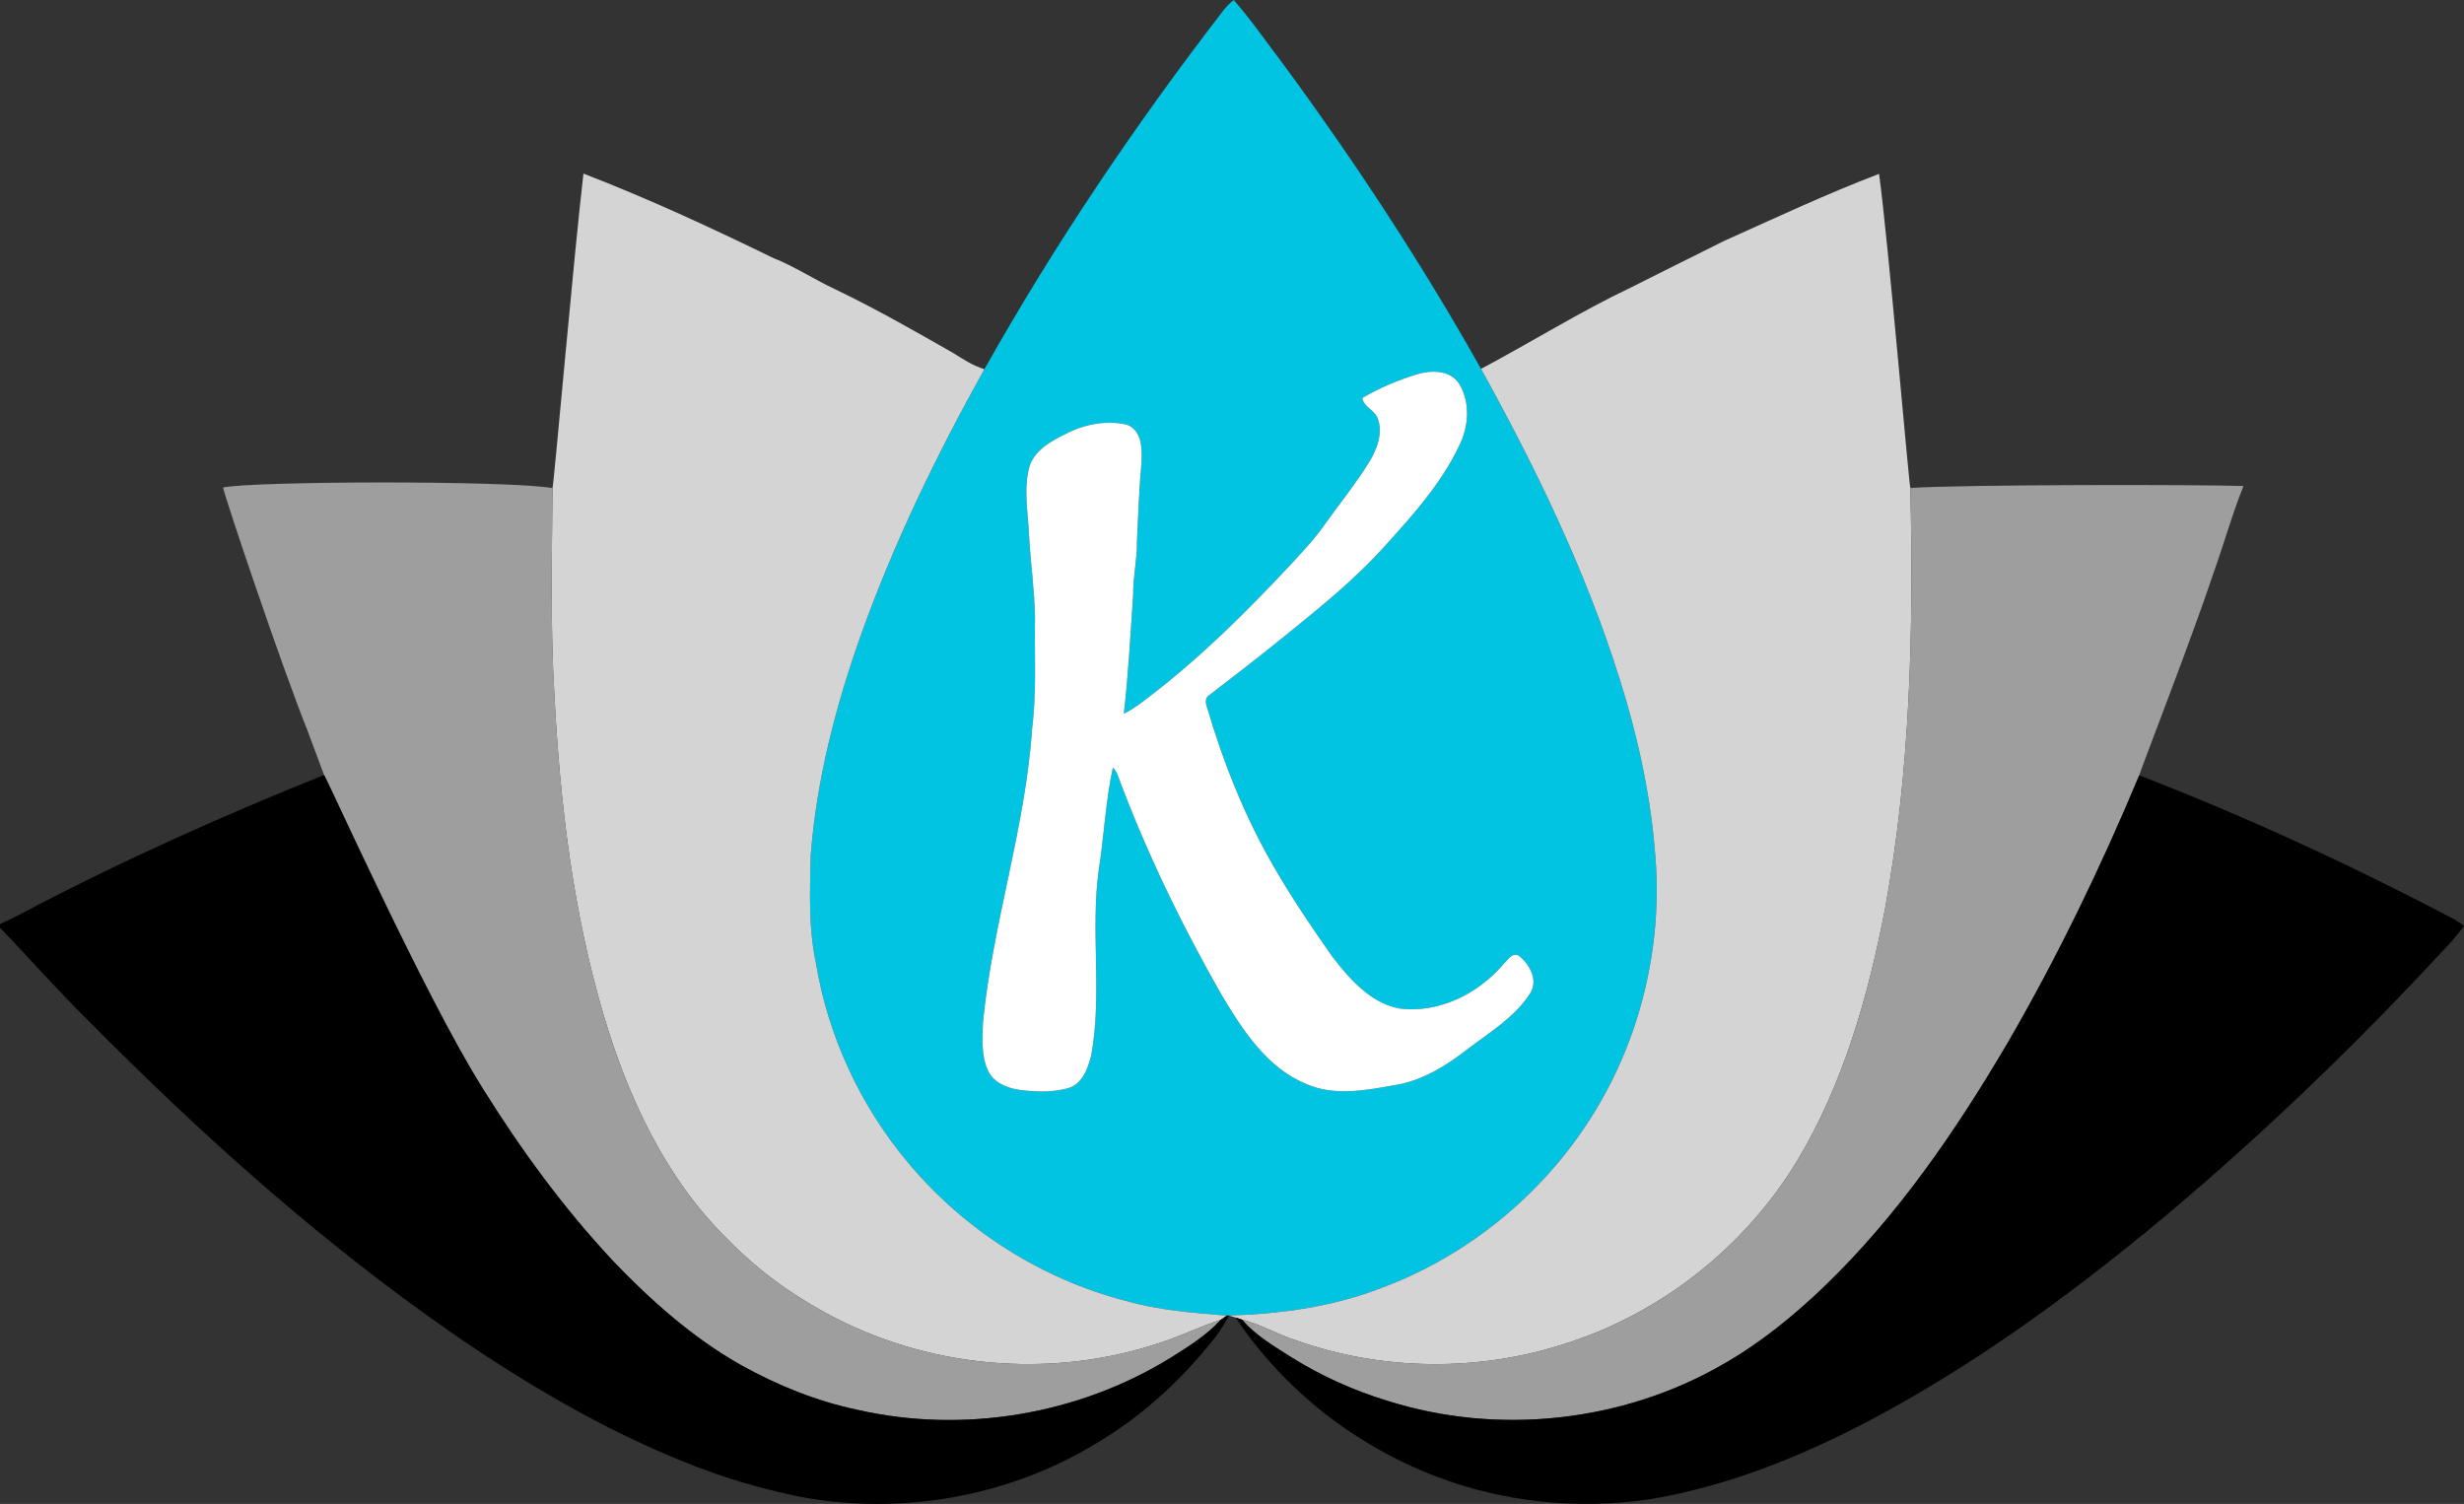 <?xml version="1.0" encoding="utf-8"?>
<!-- Generator: Adobe Illustrator 19.0.0, SVG Export Plug-In . SVG Version: 6.00 Build 0)  -->
<svg version="1.1" id="Layer_1" xmlns="http://www.w3.org/2000/svg" xmlns:xlink="http://www.w3.org/1999/xlink" x="0px" y="0px"
	 viewBox="138 151.71 870.52 531.343" style="enable-background:new 138 151.71 870.52 531.343;" xml:space="preserve">
<rect x="138" y="151.71" width="870.52" height="531.343" fill="#333333" stroke="none"/>
<style type="text/css">
	.st0{fill:#00C4E1;}
	.st1{fill:#D4D4D4;}
	.st2{fill:#FFFFFF;}
	.st3{fill:#9E9E9E;}
</style>
<g id="_x23_00c4e1ff">
	<path class="st0" d="M570.32,155.26c1.02-1.33,2.25-2.49,3.55-3.55c6.32,7.21,11.74,15.15,17.57,22.76
		c25.31,34.47,48.85,70.27,69.8,107.56c19.26,34.82,36.76,70.83,48.75,108.86c6.32,19.85,10.92,40.31,12.65,61.09
		c3.03,31.51-4.19,63.93-20.41,91.12c-17.29,29.04-44.63,51.96-76.34,63.7c-17.11,6.6-35.45,9.16-53.7,9.69l-0.78,0.04
		c-12.01-1.03-24.15-1.87-35.78-5.25c-29.72-7.71-56.81-24.95-76.53-48.47c-17.08-20.2-28.61-45.05-32.89-71.16
		c-2.62-12.41-2.06-25.16-1.79-37.76c2.06-26.65,8.81-52.74,17.75-77.86c11.63-32.55,26.79-63.72,43.61-93.88
		C510.72,237.81,539.25,195.53,570.32,155.26 M638.89,283.86c-6.81,2.07-13.43,4.87-19.59,8.45c0.38,3.06,4.18,4.21,5.36,6.98
		c2.05,5.19-0.06,10.91-2.79,15.44c-4.64,7.54-10.22,14.44-15.38,21.63c-3.62,5.29-8.01,9.97-12.35,14.66
		c-15.63,16.72-31.91,32.96-50.14,46.85c-2.82,2.23-5.71,4.4-8.95,5.99c1.61-13.97,2.31-28.02,3.29-42.03
		c-0.09-6.35,1.45-12.57,1.34-18.91c0.46-9.35,0.75-18.7,1.62-28.02c0.18-4.73,0.17-11.09-5.08-13.13
		c-7.14-1.67-14.8-0.27-21.29,3.04c-5.28,2.58-11.31,5.7-13.22,11.71c-2.18,7.97-0.51,16.24-0.14,24.33
		c0.53,9.68,1.92,19.32,2.1,29.02c-0.22,13.04,0.62,26.13-1.01,39.11c-2.33,35.15-13.95,68.85-17.37,103.86
		c-0.2,5.69-0.69,11.73,1.75,17.06c1.92,4.26,6.65,6.19,11.01,6.83c5.72,0.77,11.7,0.99,17.32-0.57c5.06-1.46,7.01-7.03,8.15-11.63
		c3.99-21.73-0.36-43.92,2.7-65.74c1.88-11.96,2.37-24.12,4.97-35.97c0.62,0.7,1.14,1.48,1.54,2.34
		c9.98,27.05,22.62,53.08,36.89,78.11c7.41,12.33,15.84,25.55,29.66,31.32c10.09,4.54,21.37,2.29,31.81,0.44
		c9.5-1.6,17.9-6.82,25.38-12.65c7.86-6,16.77-11.31,22.19-19.83c2.86-4.67-0.31-10.22-4.1-13.22c-2.36-1.19-3.81,1.52-5.26,2.87
		c-9,10.64-23.13,17.75-37.25,15.76c-10.22-2.15-17.48-10.62-23.55-18.54c-7.04-10.07-13.97-20.24-20.12-30.89
		c-10.44-17.86-18.16-37.21-23.98-57.04c-0.57-1.54-0.69-3.36,0.95-4.29c8.46-6.5,16.92-13.02,25.22-19.72
		c13.04-10.54,26.23-21.05,37.38-33.63c9.77-10.79,19.65-21.9,25.83-35.22c3.16-6.58,3.63-14.94-0.24-21.3
		C650.37,282.46,643.91,282.43,638.89,283.86z"/>
</g>
<g id="_x23_d4d4d4ff">
	<path class="st1" d="M344.13,213.04c22.78,8.78,44.97,19.06,66.91,29.75c7.65,3.03,14.53,7.62,21.97,11.09
		c14.2,6.84,27.91,14.61,41.57,22.45c3.58,2.22,7.13,4.58,11.2,5.82c-16.82,30.16-31.98,61.33-43.61,93.88
		c-8.94,25.12-15.69,51.21-17.75,77.86c-0.27,12.6-0.83,25.35,1.79,37.76c4.28,26.11,15.81,50.96,32.89,71.16
		c19.72,23.52,46.81,40.76,76.53,48.47c11.63,3.38,23.77,4.22,35.78,5.25c-0.54,0.37-1.61,1.11-2.15,1.48
		c-7.43,2.39-14.43,5.93-21.88,8.26c-38.61,12.83-82.35,8.76-117.96-10.88c-12.79-6.95-24.59-15.73-34.71-26.21
		c-21.68-21.39-34.82-49.8-43.4-78.65c-10.86-36.56-15.42-74.68-17.41-112.67c-1.5-24.54-0.89-49.15-0.7-73.71
		C333.59,323.94,340.61,243.2,344.13,213.04z"/>
	<path class="st1" d="M746.99,236.89c18.19-8.17,36.25-16.65,54.88-23.76c3.24,23.74,10.64,110.81,11.05,111
		c1.17,49.7,0.07,99.74-8.96,148.77c-5.96,30.89-14.73,61.8-31.04,88.96c-18.37,30.25-47.78,53.67-81.53,64.43
		c-30.88,10.19-65.11,9.8-95.74-1.1c-6.42-2.06-12.27-5.62-18.84-7.26c-0.56-0.18-1.7-0.55-2.27-0.73
		c-0.58-0.18-1.76-0.54-2.35-0.71c18.25-0.53,36.59-3.09,53.7-9.69c31.71-11.74,59.05-34.66,76.34-63.7
		c16.22-27.19,23.44-59.61,20.41-91.12c-1.73-20.78-6.33-41.24-12.65-61.09c-11.99-38.03-29.49-74.04-48.75-108.86
		c17.78-9.44,34.89-20.16,53.09-28.82C725.22,247.77,736.08,242.29,746.99,236.89z"/>
</g>
<g id="_x23_ffffffff">
	<path class="st2" d="M638.89,283.86c5.02-1.43,11.48-1.4,14.65,3.47c3.87,6.36,3.4,14.72,0.24,21.3
		c-6.18,13.32-16.06,24.43-25.83,35.22c-11.15,12.58-24.34,23.09-37.38,33.63c-8.3,6.7-16.76,13.22-25.22,19.72
		c-1.64,0.93-1.52,2.75-0.95,4.29c5.82,19.83,13.54,39.18,23.98,57.04c6.15,10.65,13.08,20.82,20.12,30.89
		c6.07,7.92,13.33,16.39,23.55,18.54c14.12,1.99,28.25-5.12,37.25-15.76c1.45-1.35,2.9-4.06,5.26-2.87c3.79,3,6.96,8.55,4.1,13.22
		c-5.42,8.52-14.33,13.83-22.19,19.83c-7.48,5.83-15.88,11.05-25.38,12.65c-10.44,1.85-21.72,4.1-31.81-0.44
		c-13.82-5.77-22.25-18.99-29.66-31.32c-14.27-25.03-26.91-51.06-36.89-78.11c-0.4-0.86-0.92-1.64-1.54-2.34
		c-2.6,11.85-3.09,24.01-4.97,35.97c-3.06,21.82,1.29,44.01-2.7,65.74c-1.14,4.6-3.09,10.17-8.15,11.63
		c-5.62,1.56-11.6,1.34-17.32,0.57c-4.36-0.64-9.09-2.57-11.01-6.83c-2.44-5.33-1.95-11.37-1.75-17.06
		c3.42-35.01,15.04-68.71,17.37-103.86c1.63-12.98,0.79-26.07,1.01-39.11c-0.18-9.7-1.57-19.34-2.1-29.02
		c-0.37-8.09-2.04-16.36,0.14-24.33c1.91-6.01,7.94-9.13,13.22-11.71c6.49-3.31,14.15-4.71,21.29-3.04
		c5.25,2.04,5.26,8.4,5.08,13.13c-0.87,9.32-1.16,18.67-1.62,28.02c0.11,6.34-1.43,12.56-1.34,18.91
		c-0.98,14.01-1.68,28.06-3.29,42.03c3.24-1.59,6.13-3.76,8.95-5.99c18.23-13.89,34.51-30.13,50.14-46.85
		c4.34-4.69,8.73-9.37,12.35-14.66c5.16-7.19,10.74-14.09,15.38-21.63c2.73-4.53,4.84-10.25,2.79-15.44
		c-1.18-2.77-4.98-3.92-5.36-6.98C625.46,288.73,632.08,285.93,638.89,283.86z"/>
</g>
<g id="_x23_9e9e9eff">
	<path class="st3" d="M333.2,324.15c-0.19,24.56-0.8,49.17,0.7,73.71c1.99,37.99,6.55,76.11,17.41,112.67
		c8.58,28.85,21.72,57.26,43.4,78.65c10.12,10.48,21.92,19.26,34.71,26.21c35.61,19.64,79.35,23.71,117.96,10.88
		c7.45-2.33,14.45-5.87,21.88-8.26c-5.02,5.53-11.43,9.46-17.7,13.41c-32.59,20.13-73.13,26.87-110.49,18.41
		c-14.45-3.01-28.3-8.62-41.17-15.77c-17.24-9.74-32.16-23.03-45.75-37.3c-17.23-18.51-32.23-39.01-45.58-60.46
		c-21.01-33.64-38.69-69.27-54.15-105.76c-0.54-1.16-5.76-15.38-7.71-20.51c-9.38-23.44-28.759-81.058-29.91-86.06
		C226.39,321.69,317.27,321.39,333.2,324.15z"/>
	<path class="st3" d="M812.92,324.13c17.604-1.269,103.447-1.257,117.7-0.7c-4.04,9.95-6.85,20.32-10.49,30.41
		c-7.31,22.13-25.8,69.65-26.35,71.79c-13.53,32.43-28.87,64.15-46.5,94.56c-18.24,31.02-38.82,61.07-64.86,86.13
		c-10.84,10.38-22.59,19.95-35.67,27.39c-35.4,20.47-79.44,25.25-118.43,12.96c-11.87-3.6-23.27-8.7-33.8-15.26
		c-6.24-4.01-12.85-7.74-17.71-13.48c6.57,1.64,12.42,5.2,18.84,7.26c30.63,10.9,64.86,11.29,95.74,1.1
		c33.75-10.76,63.16-34.18,81.53-64.43c16.31-27.16,25.08-58.07,31.04-88.96C812.99,423.87,814.09,373.83,812.92,324.13z"/>
</g>
<g id="_x23_000000ff">
	<path d="M893.78,425.63c38.14,14.77,75.33,31.93,111.51,50.99c1.09,0.69,2.15,1.46,3.23,2.22c-3.63,5.14-8.25,9.44-12.44,14.11
		c-31.47,33.56-64.94,65.3-100.49,94.53c-28.27,23.02-57.92,44.53-89.86,62.21c-26.55,14.61-54.89,26.76-84.95,31.71
		c-25.27,3.71-51.46,1.1-75.34-8.03c-28.61-10.91-53.91-30.63-70.9-56.17c0.57,0.18,1.71,0.55,2.27,0.73
		c4.86,5.74,11.47,9.47,17.71,13.48c10.53,6.56,21.93,11.66,33.8,15.26c38.99,12.29,83.03,7.51,118.43-12.96
		c13.08-7.44,24.83-17.01,35.67-27.39c26.04-25.06,46.62-55.11,64.86-86.13C864.91,489.78,880.25,458.06,893.78,425.63z"/>
	<path d="M144.96,474.82c34.05-18.11,71.74-34.975,107.53-49.305c0.62,0.14,35.07,77.145,56.08,110.785
		c13.35,21.45,28.35,41.95,45.58,60.46c13.59,14.27,28.51,27.56,45.75,37.3c12.87,7.15,26.72,12.76,41.17,15.77
		c37.36,8.46,77.9,1.72,110.49-18.41c6.27-3.95,12.68-7.88,17.7-13.41c0.54-0.37,1.61-1.11,2.15-1.48l0.78-0.04
		c-2.06,3.96-4.61,7.66-7.55,11.02c-11,13.4-24.14,25.1-39.05,33.98c-31.17,19.08-69.47,25.81-105.33,18.94
		c-10.57-2.14-20.98-5.05-31.15-8.64c-32.54-11.8-62.68-29.33-91.11-48.91c-46.7-32.41-89.2-70.51-129.09-110.9
		c-10.69-10.47-20.52-21.75-30.91-32.49v-1.3C140.34,477.1,142.67,476,144.96,474.82z"/>
</g>
</svg>
